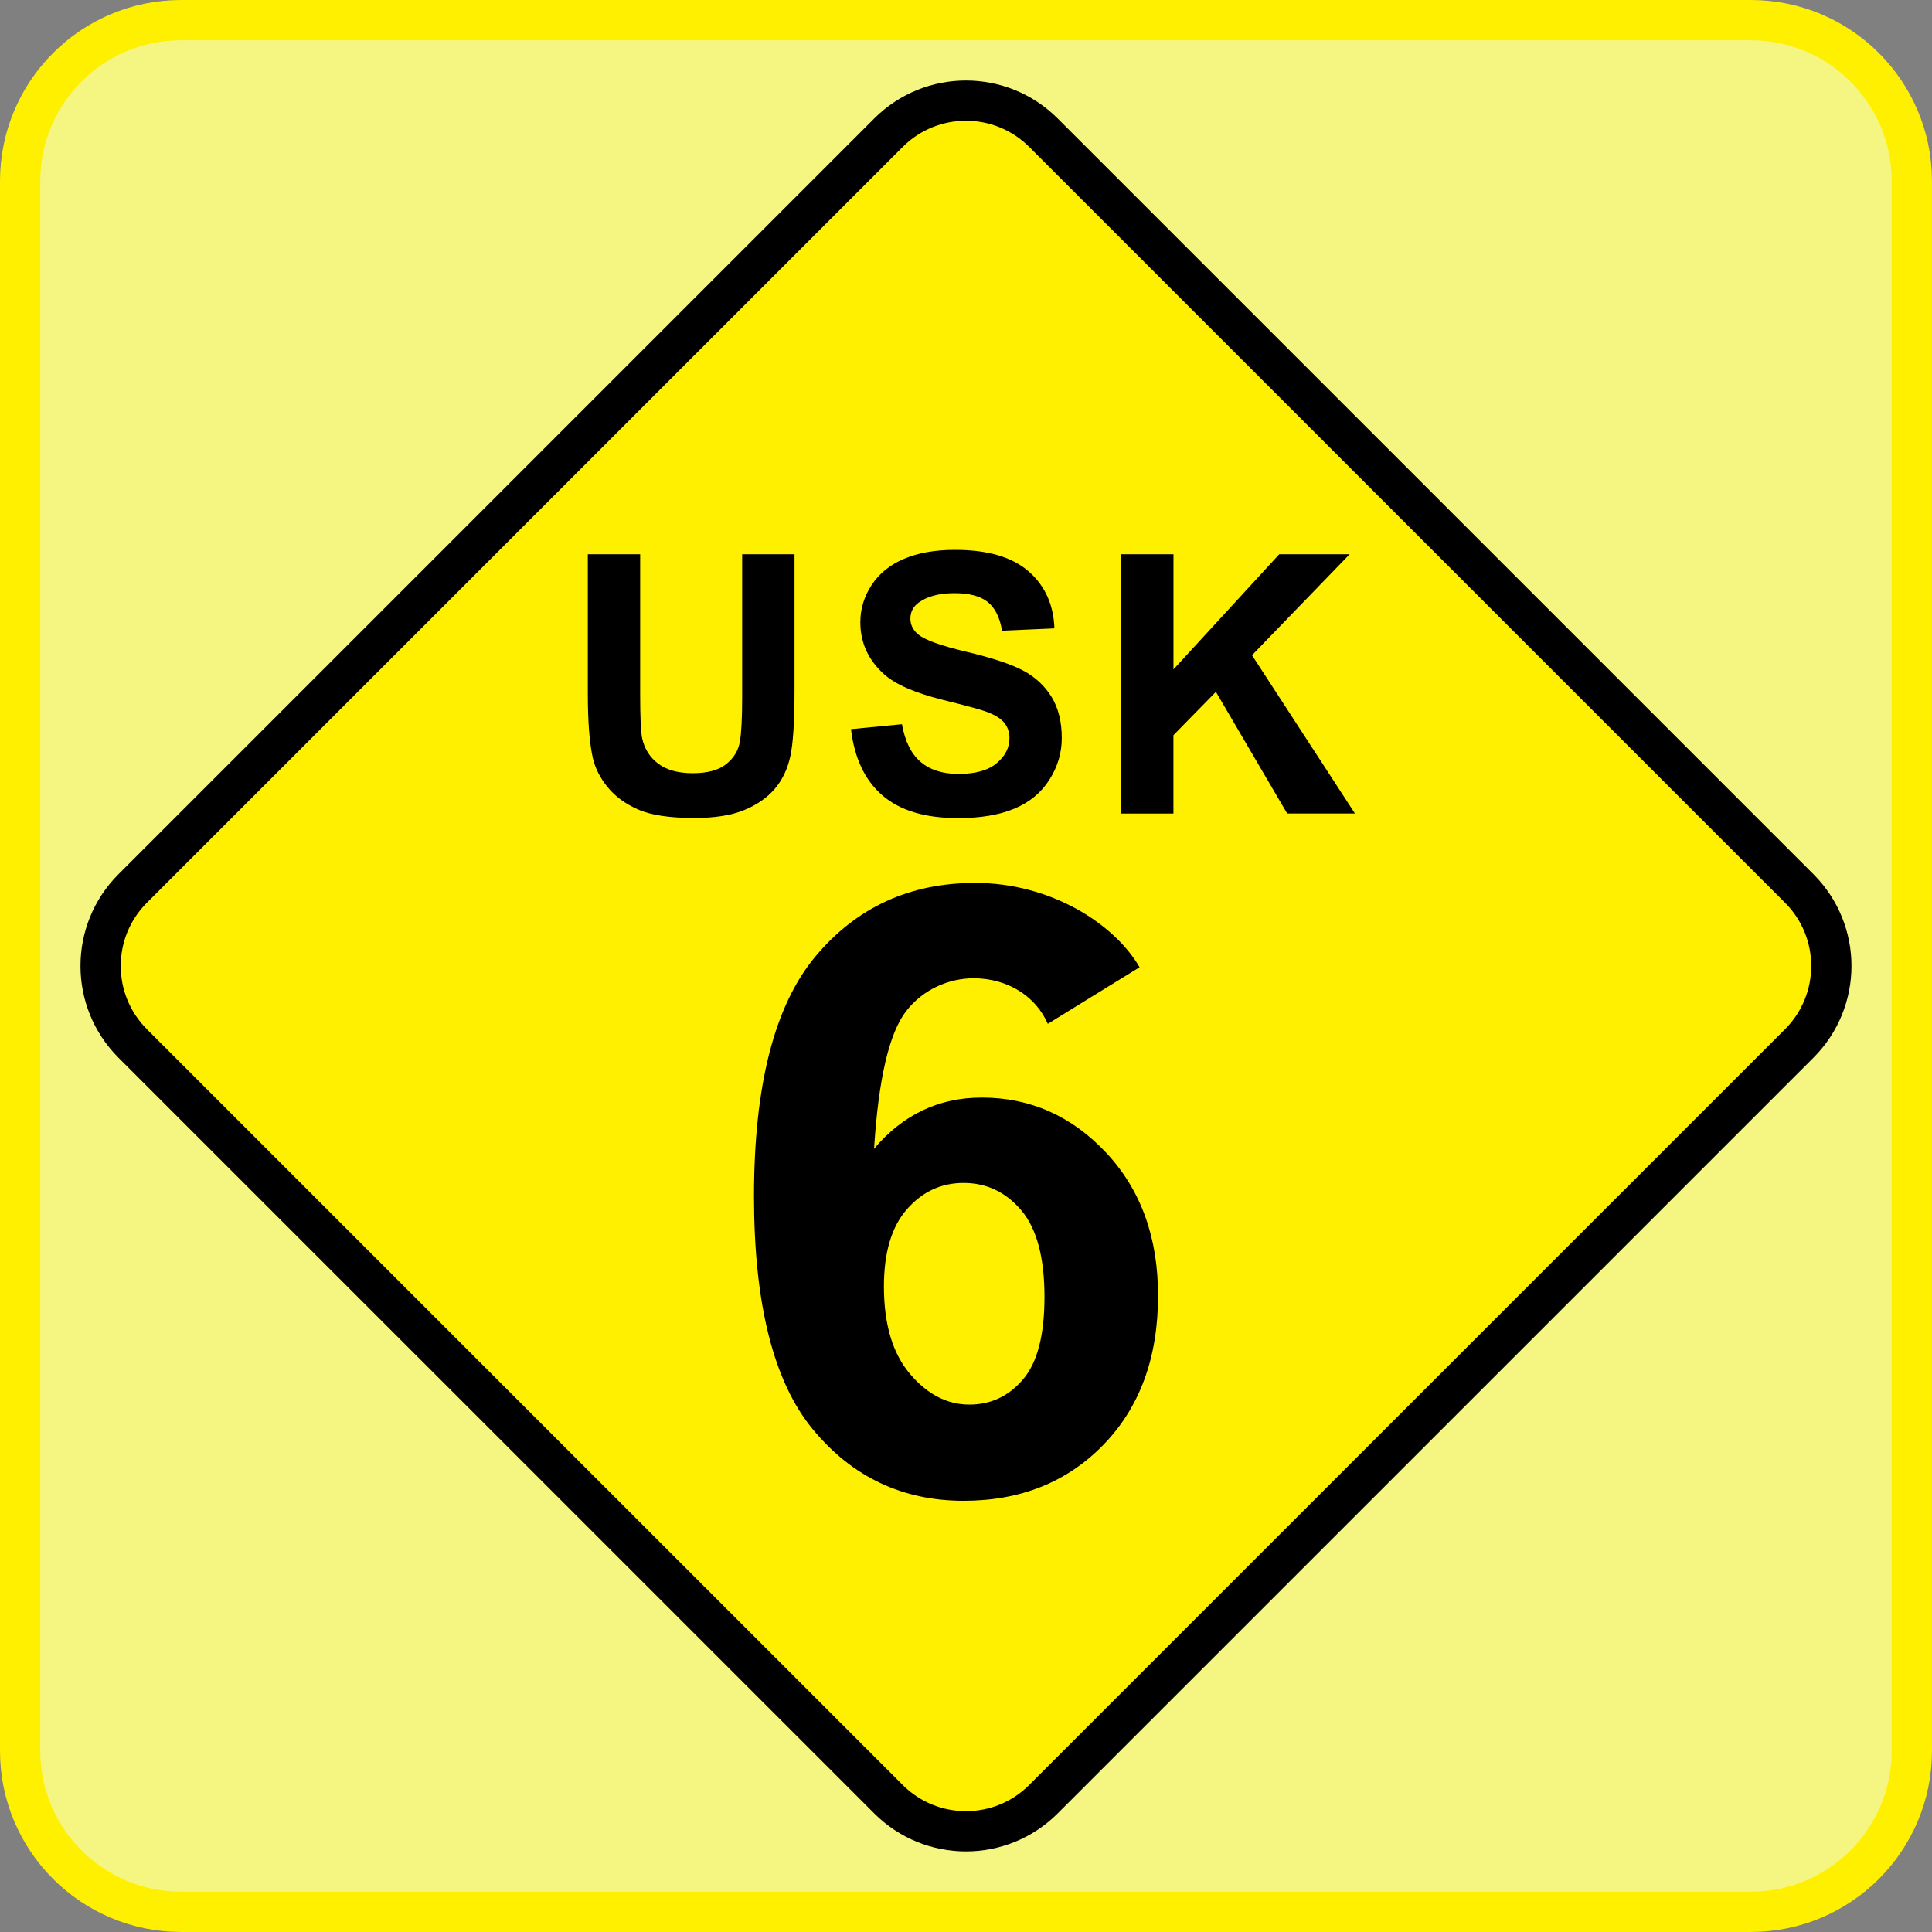 <?xml version="1.0" encoding="UTF-8" standalone="no"?>
<!DOCTYPE svg PUBLIC "-//W3C//DTD SVG 1.1//EN" "http://www.w3.org/Graphics/SVG/1.1/DTD/svg11.dtd">
<svg width="100%" height="100%" viewBox="0 0 1875 1875" version="1.1" xmlns="http://www.w3.org/2000/svg" xmlns:xlink="http://www.w3.org/1999/xlink" xml:space="preserve" xmlns:serif="http://www.serif.com/" style="fill-rule:evenodd;clip-rule:evenodd;">
    <rect x="0" y="0" width="1875" height="1875" fill="#808080" stroke="none"/>
    <g id="Form" transform="matrix(39.062,0,0,39.062,0,0)">
        <path d="M47.5,43.5C47.5,45.709 45.709,47.5 43.5,47.5L4.5,47.5C2.291,47.5 0.5,45.709 0.5,43.5L0.5,4.5C0.5,2.291 2.291,0.5 4.5,0.5L43.5,0.5C45.709,0.5 47.5,2.291 47.5,4.5L47.5,43.5Z" style="fill:rgb(245,245,130);fill-rule:nonzero;stroke:rgb(255,240,0);stroke-width:1px;"/>
        <path d="M44.702,22.074C45.766,23.137 45.766,24.862 44.702,25.925L25.925,44.701C24.862,45.765 23.137,45.765 22.074,44.701L3.297,25.925C2.234,24.862 2.234,23.137 3.297,22.074L22.074,3.297C23.137,2.234 24.862,2.234 25.925,3.297L44.702,22.074Z" style="fill:rgb(255,240,0);fill-rule:nonzero;stroke:black;stroke-width:1px;"/>
    </g>
    <g id="Typo_Pfade" transform="matrix(39.062,0,0,39.062,0,0)">
        <g>
            <path d="M14.604,13.77L15.905,13.77L15.905,17.259C15.905,17.813 15.921,18.172 15.953,18.336C16.009,18.6 16.141,18.812 16.35,18.971C16.559,19.13 16.846,19.21 17.209,19.21C17.578,19.21 17.856,19.135 18.044,18.983C18.232,18.833 18.344,18.647 18.382,18.427C18.42,18.207 18.439,17.843 18.439,17.333L18.439,13.77L19.74,13.77L19.74,17.154C19.74,17.927 19.705,18.474 19.635,18.793C19.565,19.112 19.435,19.382 19.246,19.602C19.057,19.822 18.804,19.997 18.488,20.127C18.172,20.257 17.759,20.323 17.249,20.323C16.634,20.323 16.167,20.252 15.849,20.11C15.531,19.968 15.28,19.784 15.096,19.556C14.911,19.329 14.79,19.091 14.731,18.842C14.646,18.473 14.604,17.928 14.604,17.207L14.604,13.77Z" style="fill-rule:nonzero;"/>
            <path d="M21.143,18.116L22.409,17.993C22.485,18.418 22.639,18.73 22.873,18.929C23.105,19.128 23.42,19.228 23.815,19.228C24.234,19.228 24.549,19.14 24.762,18.962C24.974,18.785 25.08,18.577 25.08,18.34C25.08,18.188 25.035,18.058 24.946,17.951C24.856,17.844 24.7,17.751 24.478,17.672C24.326,17.619 23.978,17.526 23.436,17.391C22.739,17.218 22.249,17.006 21.968,16.754C21.572,16.4 21.375,15.967 21.375,15.458C21.375,15.13 21.468,14.823 21.654,14.537C21.84,14.252 22.108,14.034 22.459,13.885C22.809,13.736 23.231,13.661 23.727,13.661C24.536,13.661 25.144,13.838 25.553,14.193C25.961,14.547 26.176,15.021 26.197,15.612L24.896,15.669C24.84,15.338 24.721,15.1 24.538,14.955C24.355,14.809 24.08,14.737 23.714,14.737C23.336,14.737 23.04,14.815 22.826,14.97C22.688,15.07 22.619,15.203 22.619,15.37C22.619,15.522 22.683,15.653 22.812,15.761C22.976,15.899 23.374,16.042 24.007,16.192C24.64,16.342 25.108,16.496 25.411,16.655C25.714,16.815 25.951,17.033 26.123,17.31C26.294,17.586 26.38,17.929 26.38,18.336C26.38,18.705 26.277,19.051 26.072,19.373C25.867,19.695 25.577,19.935 25.202,20.091C24.827,20.248 24.36,20.326 23.8,20.326C22.986,20.326 22.36,20.138 21.924,19.762C21.488,19.386 21.228,18.836 21.143,18.116Z" style="fill-rule:nonzero;"/>
            <path d="M27.854,20.213L27.854,13.77L29.155,13.77L29.155,16.631L31.783,13.77L33.532,13.77L31.106,16.279L33.664,20.212L31.98,20.212L30.209,17.189L29.154,18.266L29.154,20.213L27.854,20.213Z" style="fill-rule:nonzero;"/>
        </g>
        <path d="M24.392,27.269C23.326,27.269 22.434,27.693 21.716,28.54C21.825,26.811 22.09,25.672 22.511,25.125C22.931,24.579 23.579,24.305 24.188,24.305C25.032,24.305 25.735,24.75 26.032,25.437L28.313,24.031C27.688,22.953 26.11,21.936 24.229,21.936C22.602,21.936 21.279,22.544 20.261,23.761C19.243,24.978 18.733,26.964 18.733,29.718C18.733,32.406 19.222,34.338 20.199,35.517C21.177,36.697 22.424,37.287 23.942,37.287C25.357,37.287 26.516,36.822 27.418,35.892C28.32,34.962 28.772,33.728 28.772,32.19C28.772,30.741 28.343,29.558 27.485,28.642C26.627,27.726 25.595,27.269 24.392,27.269ZM25.417,34.271C25.062,34.689 24.617,34.897 24.084,34.897C23.53,34.897 23.038,34.642 22.607,34.133C22.176,33.624 21.961,32.901 21.961,31.964C21.961,31.116 22.152,30.476 22.535,30.041C22.918,29.607 23.386,29.39 23.94,29.39C24.514,29.39 24.993,29.619 25.376,30.073C25.759,30.527 25.95,31.244 25.95,32.22C25.951,33.172 25.773,33.855 25.417,34.271Z" style="fill-rule:nonzero;"/>
    </g>
</svg>
